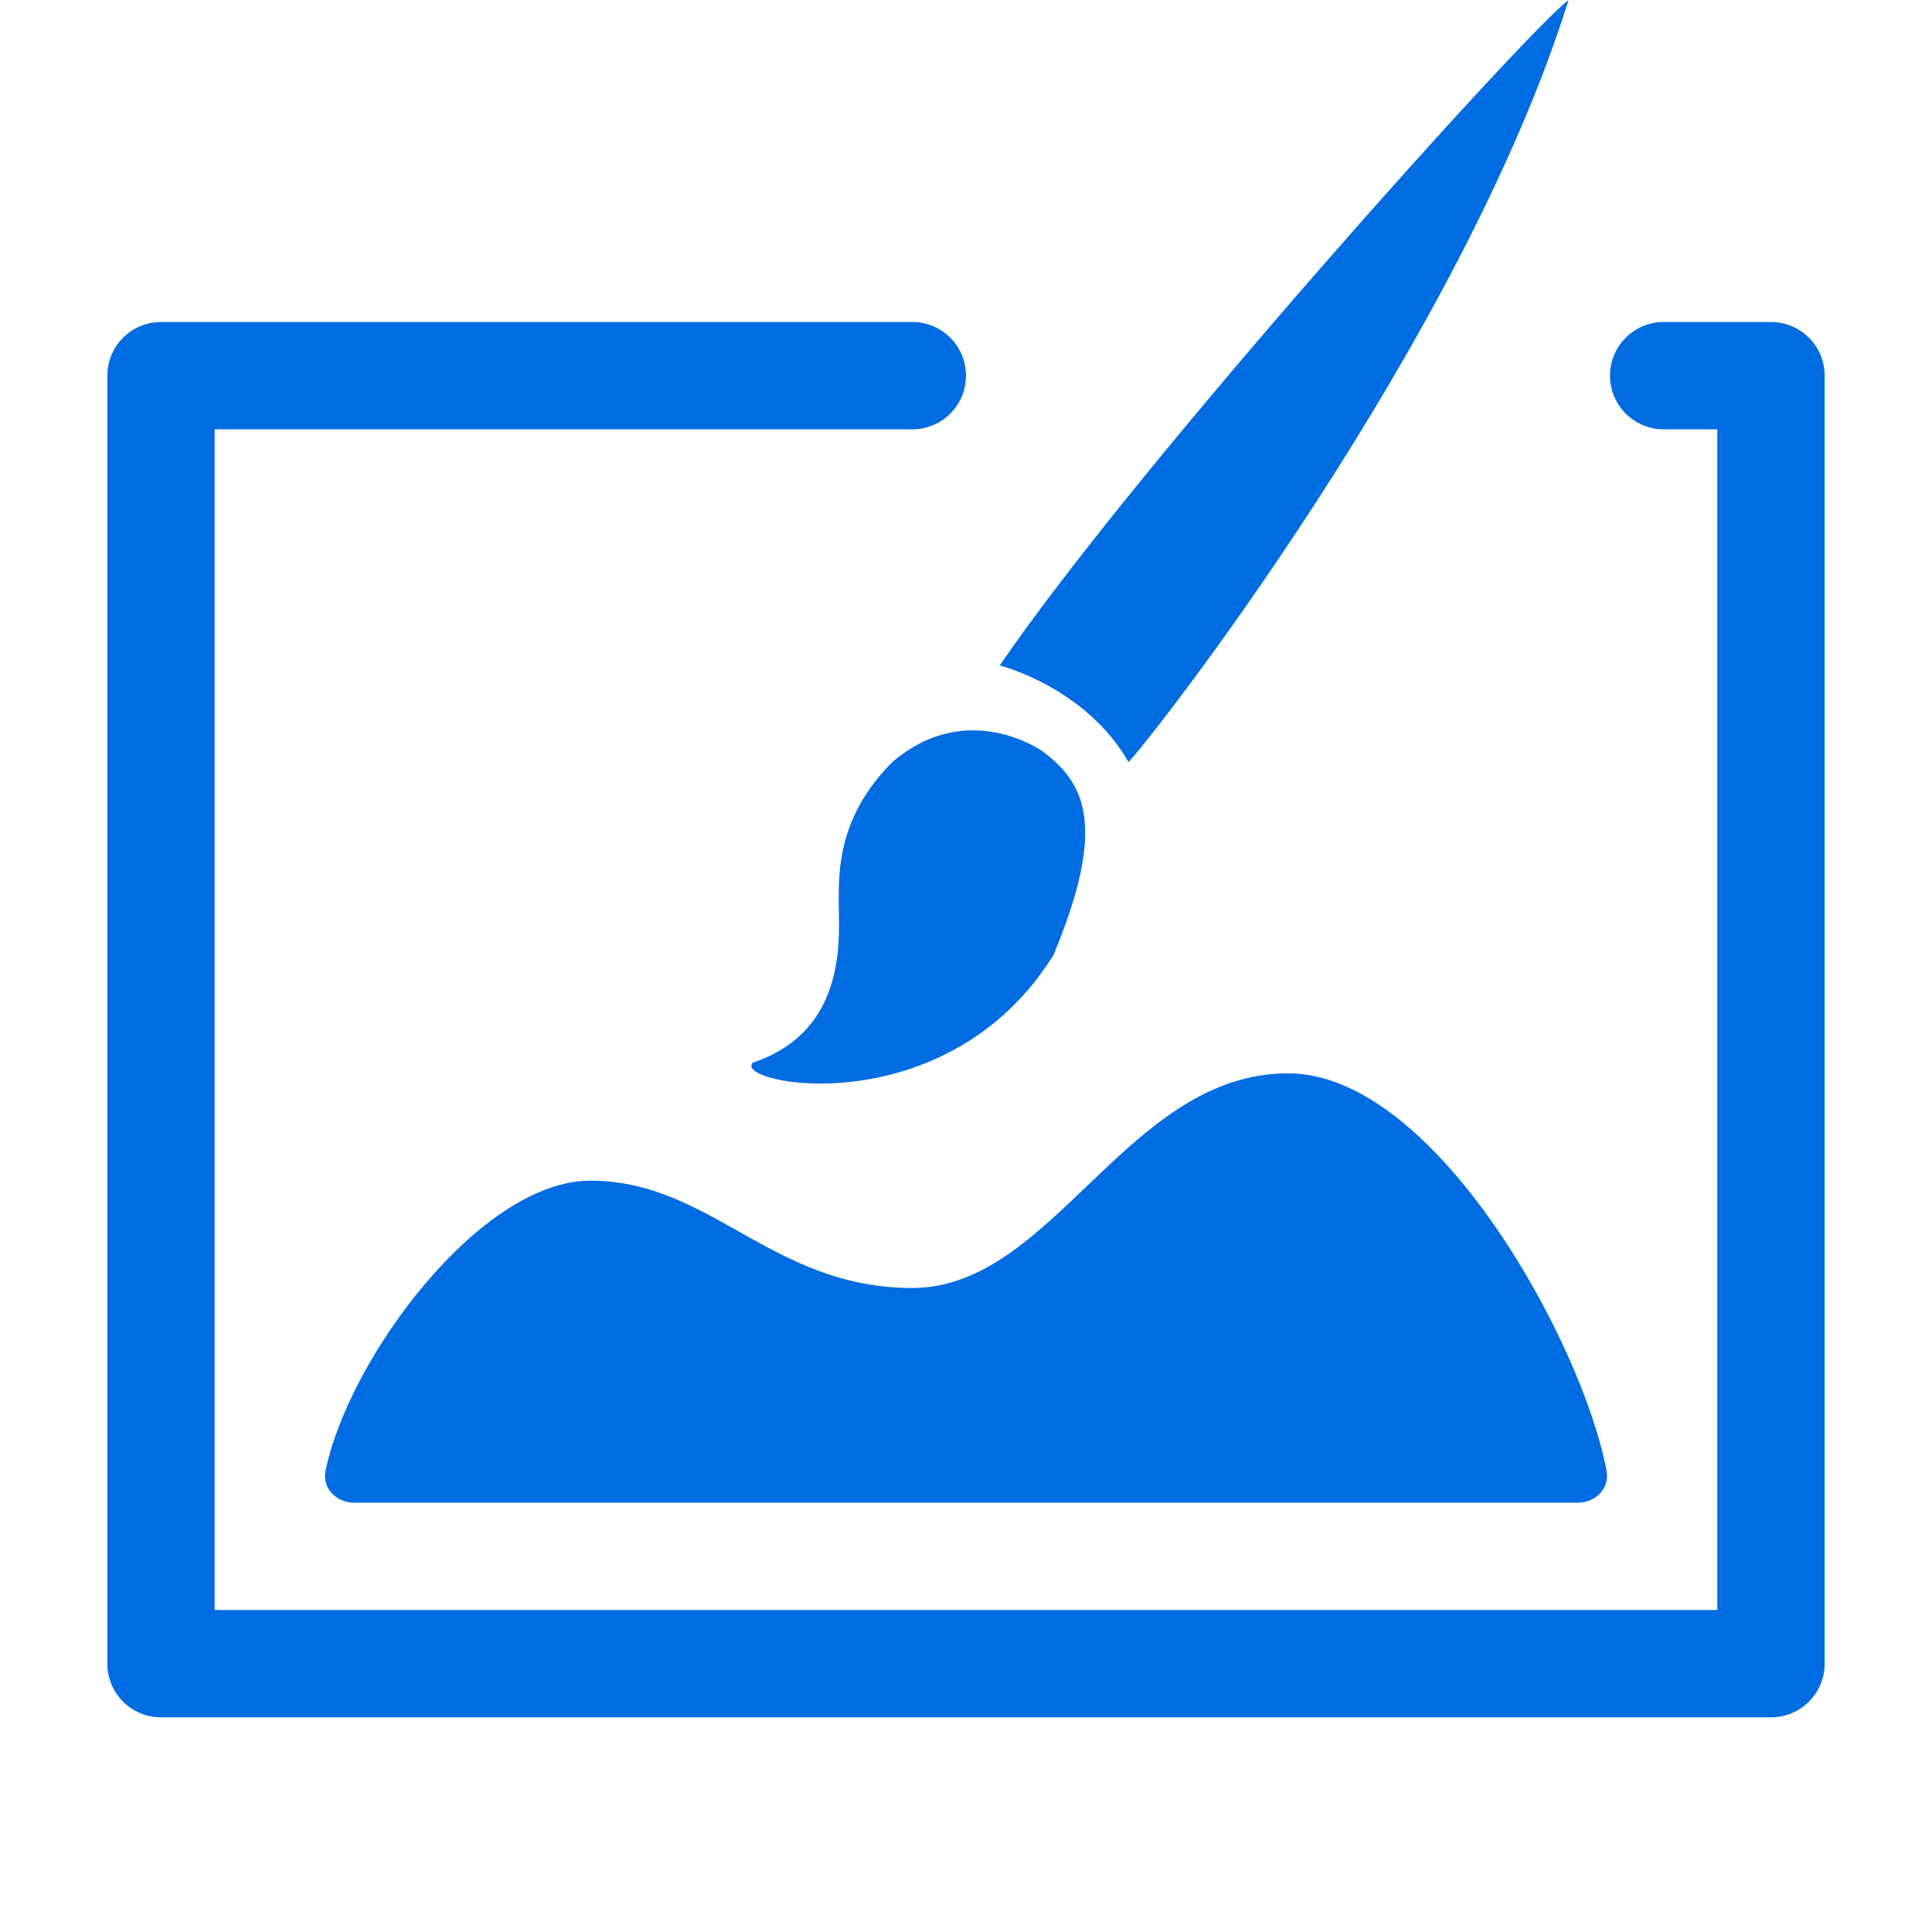 <svg width="18" height="18" viewBox="0 0 18 18" fill="none" xmlns="http://www.w3.org/2000/svg">
<path d="M5.5 11C4.478 11 3.25 12.65 3.033 13.703C3 13.865 3.133 14 3.299 14H14.701C14.867 14 14.999 13.866 14.968 13.703C14.744 12.509 13.372 10 12 10C10.5 10 9.812 12 8.5 12C7.188 12 6.625 11 5.5 11Z" fill="#006CE1"/>
<path d="M8.5 3.5H1.5V15.5H16.5V3.5H15.5" stroke="#006CE1" stroke-linecap="round" stroke-linejoin="round"/>
<path d="M9.314 6.2C9.314 6.2 10.114 6.4 10.514 7.1C10.714 6.9 13.614 3.2 14.614 0C14.214 0.3 10.614 4.3 9.314 6.2Z" fill="#006CE1"/>
<path d="M9.714 7C9.714 7 9.014 6.5 8.314 7.1C7.814 7.6 7.814 8.1 7.814 8.4C7.814 8.7 7.914 9.6 7.014 9.9C6.814 10.1 8.814 10.5 9.814 8.9C10.314 7.7 10.114 7.3 9.714 7Z" fill="#006CE1"/>
</svg>
